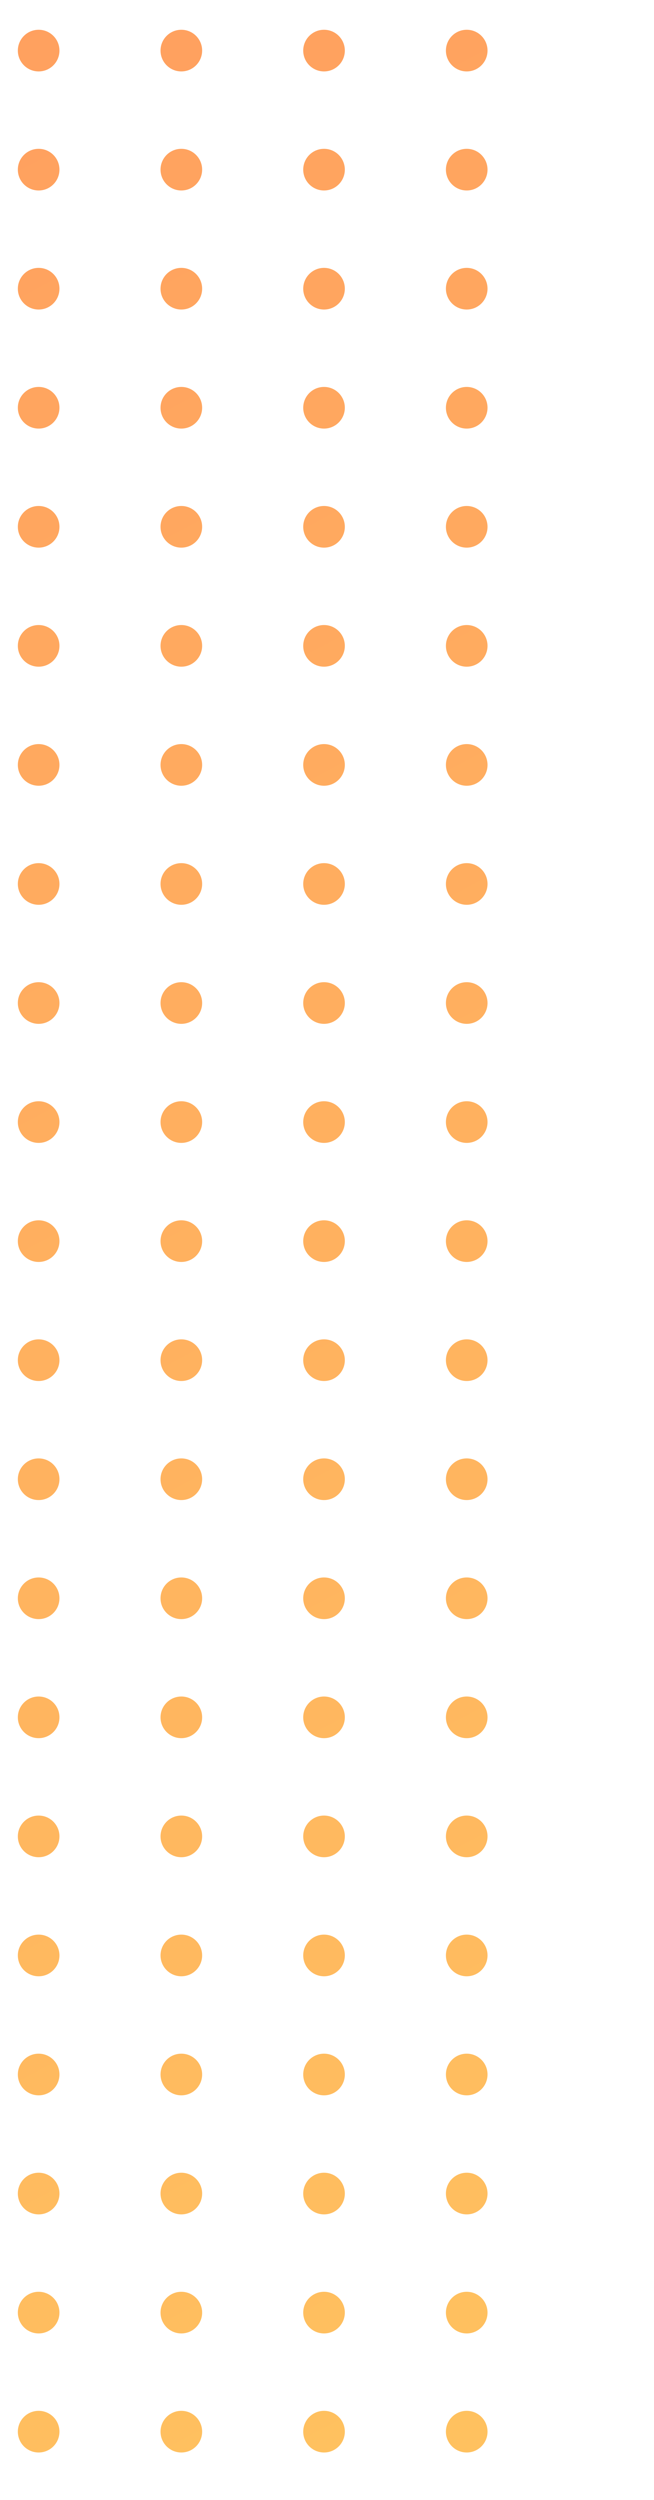 <svg xmlns="http://www.w3.org/2000/svg" xmlns:xlink="http://www.w3.org/1999/xlink" width="110px" height="420px" viewBox="0 0 110 420"> <!-- Generator: Sketch 50.2 (55047) - http://www.bohemiancoding.com/sketch --> <title>z</title> <desc>Created with Sketch.</desc> <defs> <linearGradient x1="16.846%" y1="-24.275%" x2="86.767%" y2="107.349%" id="linearGradient-1"> <stop stop-color="#FF8237" offset="0%"></stop> <stop stop-color="#FFC337" offset="100%"></stop> </linearGradient> </defs> <g id="Site-Experience---5.10.18" stroke="none" stroke-width="1" fill="none" fill-rule="evenodd" opacity="0.799"> <g id="Artboard-2" transform="translate(-602, -96)" fill="url(#linearGradient-1)"> <path d="M608.5,108 C606.567,108 605,106.433 605,104.5 C605,102.567 606.567,101 608.5,101 C610.433,101 612,102.567 612,104.5 C612,106.433 610.433,108 608.5,108 Z M608.5,128 C606.567,128 605,126.433 605,124.5 C605,122.567 606.567,121 608.5,121 C610.433,121 612,122.567 612,124.5 C612,126.433 610.433,128 608.5,128 Z M632.5,108 C630.567,108 629,106.433 629,104.5 C629,102.567 630.567,101 632.5,101 C634.433,101 636,102.567 636,104.5 C636,106.433 634.433,108 632.5,108 Z M632.5,128 C630.567,128 629,126.433 629,124.5 C629,122.567 630.567,121 632.5,121 C634.433,121 636,122.567 636,124.5 C636,126.433 634.433,128 632.5,128 Z M728.5,108 C726.567,108 725,106.433 725,104.5 C725,102.567 726.567,101 728.5,101 C730.433,101 732,102.567 732,104.5 C732,106.433 730.433,108 728.5,108 Z M728.5,128 C726.567,128 725,126.433 725,124.5 C725,122.567 726.567,121 728.5,121 C730.433,121 732,122.567 732,124.5 C732,126.433 730.433,128 728.5,128 Z M752.5,108 C750.567,108 749,106.433 749,104.5 C749,102.567 750.567,101 752.5,101 C754.433,101 756,102.567 756,104.5 C756,106.433 754.433,108 752.5,108 Z M752.5,128 C750.567,128 749,126.433 749,124.5 C749,122.567 750.567,121 752.5,121 C754.433,121 756,122.567 756,124.5 C756,126.433 754.433,128 752.5,128 Z M776.5,108 C774.567,108 773,106.433 773,104.5 C773,102.567 774.567,101 776.5,101 C778.433,101 780,102.567 780,104.5 C780,106.433 778.433,108 776.5,108 Z M776.5,128 C774.567,128 773,126.433 773,124.5 C773,122.567 774.567,121 776.5,121 C778.433,121 780,122.567 780,124.5 C780,126.433 778.433,128 776.5,128 Z M800.5,108 C798.567,108 797,106.433 797,104.5 C797,102.567 798.567,101 800.5,101 C802.433,101 804,102.567 804,104.5 C804,106.433 802.433,108 800.5,108 Z M800.5,128 C798.567,128 797,126.433 797,124.5 C797,122.567 798.567,121 800.5,121 C802.433,121 804,122.567 804,124.5 C804,126.433 802.433,128 800.5,128 Z M824.5,108 C822.567,108 821,106.433 821,104.5 C821,102.567 822.567,101 824.5,101 C826.433,101 828,102.567 828,104.5 C828,106.433 826.433,108 824.5,108 Z M824.5,128 C822.567,128 821,126.433 821,124.5 C821,122.567 822.567,121 824.5,121 C826.433,121 828,122.567 828,124.5 C828,126.433 826.433,128 824.5,128 Z M848.5,108 C846.567,108 845,106.433 845,104.5 C845,102.567 846.567,101 848.5,101 C850.433,101 852,102.567 852,104.5 C852,106.433 850.433,108 848.5,108 Z M848.5,128 C846.567,128 845,126.433 845,124.5 C845,122.567 846.567,121 848.5,121 C850.433,121 852,122.567 852,124.5 C852,126.433 850.433,128 848.5,128 Z M872.5,108 C870.567,108 869,106.433 869,104.5 C869,102.567 870.567,101 872.5,101 C874.433,101 876,102.567 876,104.5 C876,106.433 874.433,108 872.5,108 Z M872.5,128 C870.567,128 869,126.433 869,124.5 C869,122.567 870.567,121 872.5,121 C874.433,121 876,122.567 876,124.5 C876,126.433 874.433,128 872.5,128 Z M896.5,108 C894.567,108 893,106.433 893,104.5 C893,102.567 894.567,101 896.5,101 C898.433,101 900,102.567 900,104.5 C900,106.433 898.433,108 896.5,108 Z M896.5,128 C894.567,128 893,126.433 893,124.5 C893,122.567 894.567,121 896.5,121 C898.433,121 900,122.567 900,124.5 C900,126.433 898.433,128 896.5,128 Z M920.5,108 C918.567,108 917,106.433 917,104.5 C917,102.567 918.567,101 920.5,101 C922.433,101 924,102.567 924,104.5 C924,106.433 922.433,108 920.5,108 Z M920.5,128 C918.567,128 917,126.433 917,124.5 C917,122.567 918.567,121 920.5,121 C922.433,121 924,122.567 924,124.5 C924,126.433 922.433,128 920.5,128 Z M944.5,108 C942.567,108 941,106.433 941,104.5 C941,102.567 942.567,101 944.5,101 C946.433,101 948,102.567 948,104.5 C948,106.433 946.433,108 944.5,108 Z M944.5,128 C942.567,128 941,126.433 941,124.5 C941,122.567 942.567,121 944.5,121 C946.433,121 948,122.567 948,124.5 C948,126.433 946.433,128 944.5,128 Z M968.5,108 C966.567,108 965,106.433 965,104.5 C965,102.567 966.567,101 968.5,101 C970.433,101 972,102.567 972,104.5 C972,106.433 970.433,108 968.5,108 Z M968.5,128 C966.567,128 965,126.433 965,124.5 C965,122.567 966.567,121 968.5,121 C970.433,121 972,122.567 972,124.5 C972,126.433 970.433,128 968.5,128 Z M992.5,108 C990.567,108 989,106.433 989,104.5 C989,102.567 990.567,101 992.5,101 C994.433,101 996,102.567 996,104.5 C996,106.433 994.433,108 992.5,108 Z M992.5,128 C990.567,128 989,126.433 989,124.5 C989,122.567 990.567,121 992.5,121 C994.433,121 996,122.567 996,124.5 C996,126.433 994.433,128 992.5,128 Z M608.5,148 C606.567,148 605,146.433 605,144.5 C605,142.567 606.567,141 608.5,141 C610.433,141 612,142.567 612,144.5 C612,146.433 610.433,148 608.5,148 Z M632.5,148 C630.567,148 629,146.433 629,144.5 C629,142.567 630.567,141 632.5,141 C634.433,141 636,142.567 636,144.5 C636,146.433 634.433,148 632.5,148 Z M728.5,148 C726.567,148 725,146.433 725,144.5 C725,142.567 726.567,141 728.5,141 C730.433,141 732,142.567 732,144.5 C732,146.433 730.433,148 728.5,148 Z M752.5,148 C750.567,148 749,146.433 749,144.5 C749,142.567 750.567,141 752.5,141 C754.433,141 756,142.567 756,144.5 C756,146.433 754.433,148 752.5,148 Z M776.5,148 C774.567,148 773,146.433 773,144.5 C773,142.567 774.567,141 776.5,141 C778.433,141 780,142.567 780,144.5 C780,146.433 778.433,148 776.5,148 Z M800.5,148 C798.567,148 797,146.433 797,144.5 C797,142.567 798.567,141 800.5,141 C802.433,141 804,142.567 804,144.5 C804,146.433 802.433,148 800.5,148 Z M824.5,148 C822.567,148 821,146.433 821,144.5 C821,142.567 822.567,141 824.5,141 C826.433,141 828,142.567 828,144.5 C828,146.433 826.433,148 824.5,148 Z M848.5,148 C846.567,148 845,146.433 845,144.5 C845,142.567 846.567,141 848.5,141 C850.433,141 852,142.567 852,144.5 C852,146.433 850.433,148 848.5,148 Z M872.5,148 C870.567,148 869,146.433 869,144.5 C869,142.567 870.567,141 872.5,141 C874.433,141 876,142.567 876,144.5 C876,146.433 874.433,148 872.5,148 Z M896.5,148 C894.567,148 893,146.433 893,144.5 C893,142.567 894.567,141 896.5,141 C898.433,141 900,142.567 900,144.5 C900,146.433 898.433,148 896.5,148 Z M920.5,148 C918.567,148 917,146.433 917,144.5 C917,142.567 918.567,141 920.5,141 C922.433,141 924,142.567 924,144.5 C924,146.433 922.433,148 920.5,148 Z M944.5,148 C942.567,148 941,146.433 941,144.5 C941,142.567 942.567,141 944.5,141 C946.433,141 948,142.567 948,144.5 C948,146.433 946.433,148 944.5,148 Z M968.5,148 C966.567,148 965,146.433 965,144.5 C965,142.567 966.567,141 968.5,141 C970.433,141 972,142.567 972,144.5 C972,146.433 970.433,148 968.5,148 Z M992.5,148 C990.567,148 989,146.433 989,144.5 C989,142.567 990.567,141 992.5,141 C994.433,141 996,142.567 996,144.5 C996,146.433 994.433,148 992.5,148 Z M608.5,168 C606.567,168 605,166.433 605,164.5 C605,162.567 606.567,161 608.5,161 C610.433,161 612,162.567 612,164.5 C612,166.433 610.433,168 608.5,168 Z M632.5,168 C630.567,168 629,166.433 629,164.5 C629,162.567 630.567,161 632.5,161 C634.433,161 636,162.567 636,164.5 C636,166.433 634.433,168 632.5,168 Z M728.5,168 C726.567,168 725,166.433 725,164.5 C725,162.567 726.567,161 728.5,161 C730.433,161 732,162.567 732,164.5 C732,166.433 730.433,168 728.5,168 Z M752.5,168 C750.567,168 749,166.433 749,164.5 C749,162.567 750.567,161 752.5,161 C754.433,161 756,162.567 756,164.5 C756,166.433 754.433,168 752.5,168 Z M776.5,168 C774.567,168 773,166.433 773,164.5 C773,162.567 774.567,161 776.5,161 C778.433,161 780,162.567 780,164.5 C780,166.433 778.433,168 776.5,168 Z M800.5,168 C798.567,168 797,166.433 797,164.5 C797,162.567 798.567,161 800.5,161 C802.433,161 804,162.567 804,164.5 C804,166.433 802.433,168 800.5,168 Z M824.5,168 C822.567,168 821,166.433 821,164.5 C821,162.567 822.567,161 824.5,161 C826.433,161 828,162.567 828,164.5 C828,166.433 826.433,168 824.5,168 Z M848.5,168 C846.567,168 845,166.433 845,164.5 C845,162.567 846.567,161 848.5,161 C850.433,161 852,162.567 852,164.5 C852,166.433 850.433,168 848.5,168 Z M872.5,168 C870.567,168 869,166.433 869,164.5 C869,162.567 870.567,161 872.5,161 C874.433,161 876,162.567 876,164.5 C876,166.433 874.433,168 872.5,168 Z M896.5,168 C894.567,168 893,166.433 893,164.5 C893,162.567 894.567,161 896.5,161 C898.433,161 900,162.567 900,164.5 C900,166.433 898.433,168 896.5,168 Z M920.5,168 C918.567,168 917,166.433 917,164.5 C917,162.567 918.567,161 920.5,161 C922.433,161 924,162.567 924,164.5 C924,166.433 922.433,168 920.5,168 Z M944.5,168 C942.567,168 941,166.433 941,164.5 C941,162.567 942.567,161 944.5,161 C946.433,161 948,162.567 948,164.5 C948,166.433 946.433,168 944.5,168 Z M968.5,168 C966.567,168 965,166.433 965,164.5 C965,162.567 966.567,161 968.5,161 C970.433,161 972,162.567 972,164.5 C972,166.433 970.433,168 968.5,168 Z M992.5,168 C990.567,168 989,166.433 989,164.5 C989,162.567 990.567,161 992.5,161 C994.433,161 996,162.567 996,164.5 C996,166.433 994.433,168 992.5,168 Z M608.5,188 C606.567,188 605,186.433 605,184.5 C605,182.567 606.567,181 608.5,181 C610.433,181 612,182.567 612,184.5 C612,186.433 610.433,188 608.5,188 Z M632.5,188 C630.567,188 629,186.433 629,184.5 C629,182.567 630.567,181 632.5,181 C634.433,181 636,182.567 636,184.5 C636,186.433 634.433,188 632.5,188 Z M728.5,188 C726.567,188 725,186.433 725,184.5 C725,182.567 726.567,181 728.5,181 C730.433,181 732,182.567 732,184.5 C732,186.433 730.433,188 728.5,188 Z M752.5,188 C750.567,188 749,186.433 749,184.5 C749,182.567 750.567,181 752.5,181 C754.433,181 756,182.567 756,184.5 C756,186.433 754.433,188 752.5,188 Z M776.5,188 C774.567,188 773,186.433 773,184.5 C773,182.567 774.567,181 776.5,181 C778.433,181 780,182.567 780,184.5 C780,186.433 778.433,188 776.5,188 Z M800.5,188 C798.567,188 797,186.433 797,184.5 C797,182.567 798.567,181 800.5,181 C802.433,181 804,182.567 804,184.5 C804,186.433 802.433,188 800.5,188 Z M824.5,188 C822.567,188 821,186.433 821,184.5 C821,182.567 822.567,181 824.5,181 C826.433,181 828,182.567 828,184.5 C828,186.433 826.433,188 824.5,188 Z M848.5,188 C846.567,188 845,186.433 845,184.5 C845,182.567 846.567,181 848.5,181 C850.433,181 852,182.567 852,184.5 C852,186.433 850.433,188 848.5,188 Z M872.5,188 C870.567,188 869,186.433 869,184.5 C869,182.567 870.567,181 872.5,181 C874.433,181 876,182.567 876,184.5 C876,186.433 874.433,188 872.5,188 Z M896.5,188 C894.567,188 893,186.433 893,184.5 C893,182.567 894.567,181 896.5,181 C898.433,181 900,182.567 900,184.5 C900,186.433 898.433,188 896.5,188 Z M920.5,188 C918.567,188 917,186.433 917,184.5 C917,182.567 918.567,181 920.5,181 C922.433,181 924,182.567 924,184.5 C924,186.433 922.433,188 920.5,188 Z M944.5,188 C942.567,188 941,186.433 941,184.5 C941,182.567 942.567,181 944.5,181 C946.433,181 948,182.567 948,184.5 C948,186.433 946.433,188 944.5,188 Z M968.5,188 C966.567,188 965,186.433 965,184.5 C965,182.567 966.567,181 968.5,181 C970.433,181 972,182.567 972,184.5 C972,186.433 970.433,188 968.5,188 Z M992.5,188 C990.567,188 989,186.433 989,184.5 C989,182.567 990.567,181 992.5,181 C994.433,181 996,182.567 996,184.5 C996,186.433 994.433,188 992.5,188 Z M608.5,208 C606.567,208 605,206.433 605,204.5 C605,202.567 606.567,201 608.5,201 C610.433,201 612,202.567 612,204.5 C612,206.433 610.433,208 608.5,208 Z M632.5,208 C630.567,208 629,206.433 629,204.5 C629,202.567 630.567,201 632.5,201 C634.433,201 636,202.567 636,204.5 C636,206.433 634.433,208 632.5,208 Z M656.5,208 C654.567,208 653,206.433 653,204.5 C653,202.567 654.567,201 656.5,201 C658.433,201 660,202.567 660,204.5 C660,206.433 658.433,208 656.5,208 Z M680.5,208 C678.567,208 677,206.433 677,204.5 C677,202.567 678.567,201 680.5,201 C682.433,201 684,202.567 684,204.5 C684,206.433 682.433,208 680.5,208 Z M728.5,208 C726.567,208 725,206.433 725,204.5 C725,202.567 726.567,201 728.5,201 C730.433,201 732,202.567 732,204.5 C732,206.433 730.433,208 728.5,208 Z M752.5,208 C750.567,208 749,206.433 749,204.5 C749,202.567 750.567,201 752.5,201 C754.433,201 756,202.567 756,204.5 C756,206.433 754.433,208 752.5,208 Z M776.5,208 C774.567,208 773,206.433 773,204.5 C773,202.567 774.567,201 776.5,201 C778.433,201 780,202.567 780,204.5 C780,206.433 778.433,208 776.5,208 Z M800.5,208 C798.567,208 797,206.433 797,204.5 C797,202.567 798.567,201 800.5,201 C802.433,201 804,202.567 804,204.5 C804,206.433 802.433,208 800.5,208 Z M824.5,208 C822.567,208 821,206.433 821,204.5 C821,202.567 822.567,201 824.5,201 C826.433,201 828,202.567 828,204.5 C828,206.433 826.433,208 824.5,208 Z M848.5,208 C846.567,208 845,206.433 845,204.5 C845,202.567 846.567,201 848.5,201 C850.433,201 852,202.567 852,204.5 C852,206.433 850.433,208 848.5,208 Z M872.5,208 C870.567,208 869,206.433 869,204.5 C869,202.567 870.567,201 872.5,201 C874.433,201 876,202.567 876,204.5 C876,206.433 874.433,208 872.5,208 Z M896.5,208 C894.567,208 893,206.433 893,204.5 C893,202.567 894.567,201 896.5,201 C898.433,201 900,202.567 900,204.5 C900,206.433 898.433,208 896.5,208 Z M920.5,208 C918.567,208 917,206.433 917,204.5 C917,202.567 918.567,201 920.5,201 C922.433,201 924,202.567 924,204.5 C924,206.433 922.433,208 920.5,208 Z M944.5,208 C942.567,208 941,206.433 941,204.5 C941,202.567 942.567,201 944.5,201 C946.433,201 948,202.567 948,204.5 C948,206.433 946.433,208 944.5,208 Z M968.5,208 C966.567,208 965,206.433 965,204.5 C965,202.567 966.567,201 968.5,201 C970.433,201 972,202.567 972,204.5 C972,206.433 970.433,208 968.5,208 Z M992.5,208 C990.567,208 989,206.433 989,204.5 C989,202.567 990.567,201 992.5,201 C994.433,201 996,202.567 996,204.5 C996,206.433 994.433,208 992.5,208 Z M608.5,228 C606.567,228 605,226.433 605,224.5 C605,222.567 606.567,221 608.5,221 C610.433,221 612,222.567 612,224.5 C612,226.433 610.433,228 608.5,228 Z M632.5,228 C630.567,228 629,226.433 629,224.5 C629,222.567 630.567,221 632.5,221 C634.433,221 636,222.567 636,224.5 C636,226.433 634.433,228 632.5,228 Z M656.5,228 C654.567,228 653,226.433 653,224.5 C653,222.567 654.567,221 656.5,221 C658.433,221 660,222.567 660,224.5 C660,226.433 658.433,228 656.5,228 Z M680.5,228 C678.567,228 677,226.433 677,224.5 C677,222.567 678.567,221 680.5,221 C682.433,221 684,222.567 684,224.5 C684,226.433 682.433,228 680.5,228 Z M728.5,228 C726.567,228 725,226.433 725,224.5 C725,222.567 726.567,221 728.5,221 C730.433,221 732,222.567 732,224.5 C732,226.433 730.433,228 728.5,228 Z M752.5,228 C750.567,228 749,226.433 749,224.5 C749,222.567 750.567,221 752.5,221 C754.433,221 756,222.567 756,224.5 C756,226.433 754.433,228 752.5,228 Z M776.5,228 C774.567,228 773,226.433 773,224.5 C773,222.567 774.567,221 776.5,221 C778.433,221 780,222.567 780,224.5 C780,226.433 778.433,228 776.5,228 Z M800.5,228 C798.567,228 797,226.433 797,224.5 C797,222.567 798.567,221 800.5,221 C802.433,221 804,222.567 804,224.5 C804,226.433 802.433,228 800.5,228 Z M824.5,228 C822.567,228 821,226.433 821,224.5 C821,222.567 822.567,221 824.5,221 C826.433,221 828,222.567 828,224.5 C828,226.433 826.433,228 824.5,228 Z M848.5,228 C846.567,228 845,226.433 845,224.5 C845,222.567 846.567,221 848.5,221 C850.433,221 852,222.567 852,224.5 C852,226.433 850.433,228 848.5,228 Z M872.5,228 C870.567,228 869,226.433 869,224.5 C869,222.567 870.567,221 872.5,221 C874.433,221 876,222.567 876,224.5 C876,226.433 874.433,228 872.5,228 Z M896.5,228 C894.567,228 893,226.433 893,224.5 C893,222.567 894.567,221 896.5,221 C898.433,221 900,222.567 900,224.5 C900,226.433 898.433,228 896.5,228 Z M920.5,228 C918.567,228 917,226.433 917,224.5 C917,222.567 918.567,221 920.5,221 C922.433,221 924,222.567 924,224.5 C924,226.433 922.433,228 920.5,228 Z M944.5,228 C942.567,228 941,226.433 941,224.5 C941,222.567 942.567,221 944.5,221 C946.433,221 948,222.567 948,224.5 C948,226.433 946.433,228 944.5,228 Z M968.5,228 C966.567,228 965,226.433 965,224.5 C965,222.567 966.567,221 968.5,221 C970.433,221 972,222.567 972,224.5 C972,226.433 970.433,228 968.5,228 Z M992.5,228 C990.567,228 989,226.433 989,224.5 C989,222.567 990.567,221 992.5,221 C994.433,221 996,222.567 996,224.5 C996,226.433 994.433,228 992.5,228 Z M608.5,248 C606.567,248 605,246.433 605,244.5 C605,242.567 606.567,241 608.5,241 C610.433,241 612,242.567 612,244.5 C612,246.433 610.433,248 608.5,248 Z M632.5,248 C630.567,248 629,246.433 629,244.5 C629,242.567 630.567,241 632.5,241 C634.433,241 636,242.567 636,244.5 C636,246.433 634.433,248 632.5,248 Z M656.5,248 C654.567,248 653,246.433 653,244.5 C653,242.567 654.567,241 656.5,241 C658.433,241 660,242.567 660,244.5 C660,246.433 658.433,248 656.5,248 Z M680.5,248 C678.567,248 677,246.433 677,244.5 C677,242.567 678.567,241 680.5,241 C682.433,241 684,242.567 684,244.5 C684,246.433 682.433,248 680.5,248 Z M728.5,248 C726.567,248 725,246.433 725,244.5 C725,242.567 726.567,241 728.5,241 C730.433,241 732,242.567 732,244.5 C732,246.433 730.433,248 728.5,248 Z M752.5,248 C750.567,248 749,246.433 749,244.5 C749,242.567 750.567,241 752.5,241 C754.433,241 756,242.567 756,244.5 C756,246.433 754.433,248 752.5,248 Z M776.5,248 C774.567,248 773,246.433 773,244.5 C773,242.567 774.567,241 776.5,241 C778.433,241 780,242.567 780,244.5 C780,246.433 778.433,248 776.5,248 Z M800.5,248 C798.567,248 797,246.433 797,244.5 C797,242.567 798.567,241 800.5,241 C802.433,241 804,242.567 804,244.5 C804,246.433 802.433,248 800.5,248 Z M824.5,248 C822.567,248 821,246.433 821,244.5 C821,242.567 822.567,241 824.5,241 C826.433,241 828,242.567 828,244.5 C828,246.433 826.433,248 824.5,248 Z M848.5,248 C846.567,248 845,246.433 845,244.5 C845,242.567 846.567,241 848.5,241 C850.433,241 852,242.567 852,244.5 C852,246.433 850.433,248 848.5,248 Z M872.5,248 C870.567,248 869,246.433 869,244.5 C869,242.567 870.567,241 872.5,241 C874.433,241 876,242.567 876,244.5 C876,246.433 874.433,248 872.5,248 Z M896.5,248 C894.567,248 893,246.433 893,244.5 C893,242.567 894.567,241 896.5,241 C898.433,241 900,242.567 900,244.5 C900,246.433 898.433,248 896.5,248 Z M920.5,248 C918.567,248 917,246.433 917,244.5 C917,242.567 918.567,241 920.5,241 C922.433,241 924,242.567 924,244.5 C924,246.433 922.433,248 920.5,248 Z M944.5,248 C942.567,248 941,246.433 941,244.5 C941,242.567 942.567,241 944.5,241 C946.433,241 948,242.567 948,244.5 C948,246.433 946.433,248 944.5,248 Z M968.5,248 C966.567,248 965,246.433 965,244.5 C965,242.567 966.567,241 968.5,241 C970.433,241 972,242.567 972,244.5 C972,246.433 970.433,248 968.5,248 Z M992.5,248 C990.567,248 989,246.433 989,244.5 C989,242.567 990.567,241 992.5,241 C994.433,241 996,242.567 996,244.5 C996,246.433 994.433,248 992.5,248 Z M608.5,268 C606.567,268 605,266.433 605,264.5 C605,262.567 606.567,261 608.5,261 C610.433,261 612,262.567 612,264.5 C612,266.433 610.433,268 608.5,268 Z M632.5,268 C630.567,268 629,266.433 629,264.5 C629,262.567 630.567,261 632.5,261 C634.433,261 636,262.567 636,264.5 C636,266.433 634.433,268 632.5,268 Z M656.5,268 C654.567,268 653,266.433 653,264.5 C653,262.567 654.567,261 656.5,261 C658.433,261 660,262.567 660,264.5 C660,266.433 658.433,268 656.5,268 Z M680.5,268 C678.567,268 677,266.433 677,264.5 C677,262.567 678.567,261 680.5,261 C682.433,261 684,262.567 684,264.5 C684,266.433 682.433,268 680.5,268 Z M728.5,268 C726.567,268 725,266.433 725,264.5 C725,262.567 726.567,261 728.5,261 C730.433,261 732,262.567 732,264.5 C732,266.433 730.433,268 728.5,268 Z M752.5,268 C750.567,268 749,266.433 749,264.5 C749,262.567 750.567,261 752.5,261 C754.433,261 756,262.567 756,264.5 C756,266.433 754.433,268 752.5,268 Z M776.5,268 C774.567,268 773,266.433 773,264.5 C773,262.567 774.567,261 776.5,261 C778.433,261 780,262.567 780,264.5 C780,266.433 778.433,268 776.5,268 Z M800.5,268 C798.567,268 797,266.433 797,264.5 C797,262.567 798.567,261 800.5,261 C802.433,261 804,262.567 804,264.5 C804,266.433 802.433,268 800.5,268 Z M824.5,268 C822.567,268 821,266.433 821,264.5 C821,262.567 822.567,261 824.5,261 C826.433,261 828,262.567 828,264.5 C828,266.433 826.433,268 824.5,268 Z M848.5,268 C846.567,268 845,266.433 845,264.5 C845,262.567 846.567,261 848.5,261 C850.433,261 852,262.567 852,264.5 C852,266.433 850.433,268 848.5,268 Z M872.5,268 C870.567,268 869,266.433 869,264.5 C869,262.567 870.567,261 872.5,261 C874.433,261 876,262.567 876,264.5 C876,266.433 874.433,268 872.5,268 Z M896.5,268 C894.567,268 893,266.433 893,264.5 C893,262.567 894.567,261 896.5,261 C898.433,261 900,262.567 900,264.5 C900,266.433 898.433,268 896.5,268 Z M920.5,268 C918.567,268 917,266.433 917,264.5 C917,262.567 918.567,261 920.5,261 C922.433,261 924,262.567 924,264.5 C924,266.433 922.433,268 920.5,268 Z M944.5,268 C942.567,268 941,266.433 941,264.5 C941,262.567 942.567,261 944.5,261 C946.433,261 948,262.567 948,264.5 C948,266.433 946.433,268 944.5,268 Z M968.5,268 C966.567,268 965,266.433 965,264.5 C965,262.567 966.567,261 968.5,261 C970.433,261 972,262.567 972,264.5 C972,266.433 970.433,268 968.5,268 Z M992.5,268 C990.567,268 989,266.433 989,264.5 C989,262.567 990.567,261 992.5,261 C994.433,261 996,262.567 996,264.5 C996,266.433 994.433,268 992.5,268 Z M608.5,288 C606.567,288 605,286.433 605,284.5 C605,282.567 606.567,281 608.5,281 C610.433,281 612,282.567 612,284.5 C612,286.433 610.433,288 608.5,288 Z M632.5,288 C630.567,288 629,286.433 629,284.5 C629,282.567 630.567,281 632.5,281 C634.433,281 636,282.567 636,284.5 C636,286.433 634.433,288 632.5,288 Z M656.5,288 C654.567,288 653,286.433 653,284.5 C653,282.567 654.567,281 656.5,281 C658.433,281 660,282.567 660,284.5 C660,286.433 658.433,288 656.5,288 Z M680.5,288 C678.567,288 677,286.433 677,284.5 C677,282.567 678.567,281 680.5,281 C682.433,281 684,282.567 684,284.5 C684,286.433 682.433,288 680.5,288 Z M728.5,288 C726.567,288 725,286.433 725,284.5 C725,282.567 726.567,281 728.5,281 C730.433,281 732,282.567 732,284.5 C732,286.433 730.433,288 728.5,288 Z M752.5,288 C750.567,288 749,286.433 749,284.5 C749,282.567 750.567,281 752.5,281 C754.433,281 756,282.567 756,284.5 C756,286.433 754.433,288 752.5,288 Z M776.5,288 C774.567,288 773,286.433 773,284.5 C773,282.567 774.567,281 776.5,281 C778.433,281 780,282.567 780,284.5 C780,286.433 778.433,288 776.5,288 Z M800.5,288 C798.567,288 797,286.433 797,284.5 C797,282.567 798.567,281 800.5,281 C802.433,281 804,282.567 804,284.5 C804,286.433 802.433,288 800.5,288 Z M824.5,288 C822.567,288 821,286.433 821,284.5 C821,282.567 822.567,281 824.5,281 C826.433,281 828,282.567 828,284.5 C828,286.433 826.433,288 824.5,288 Z M848.5,288 C846.567,288 845,286.433 845,284.5 C845,282.567 846.567,281 848.5,281 C850.433,281 852,282.567 852,284.5 C852,286.433 850.433,288 848.5,288 Z M872.5,288 C870.567,288 869,286.433 869,284.5 C869,282.567 870.567,281 872.5,281 C874.433,281 876,282.567 876,284.5 C876,286.433 874.433,288 872.5,288 Z M896.5,288 C894.567,288 893,286.433 893,284.5 C893,282.567 894.567,281 896.5,281 C898.433,281 900,282.567 900,284.5 C900,286.433 898.433,288 896.5,288 Z M920.5,288 C918.567,288 917,286.433 917,284.5 C917,282.567 918.567,281 920.5,281 C922.433,281 924,282.567 924,284.5 C924,286.433 922.433,288 920.5,288 Z M944.5,288 C942.567,288 941,286.433 941,284.5 C941,282.567 942.567,281 944.5,281 C946.433,281 948,282.567 948,284.5 C948,286.433 946.433,288 944.5,288 Z M968.5,288 C966.567,288 965,286.433 965,284.5 C965,282.567 966.567,281 968.5,281 C970.433,281 972,282.567 972,284.5 C972,286.433 970.433,288 968.5,288 Z M992.5,288 C990.567,288 989,286.433 989,284.5 C989,282.567 990.567,281 992.5,281 C994.433,281 996,282.567 996,284.5 C996,286.433 994.433,288 992.5,288 Z M608.5,308 C606.567,308 605,306.433 605,304.5 C605,302.567 606.567,301 608.5,301 C610.433,301 612,302.567 612,304.5 C612,306.433 610.433,308 608.5,308 Z M632.5,308 C630.567,308 629,306.433 629,304.5 C629,302.567 630.567,301 632.5,301 C634.433,301 636,302.567 636,304.5 C636,306.433 634.433,308 632.5,308 Z M656.5,308 C654.567,308 653,306.433 653,304.5 C653,302.567 654.567,301 656.5,301 C658.433,301 660,302.567 660,304.5 C660,306.433 658.433,308 656.5,308 Z M680.5,308 C678.567,308 677,306.433 677,304.5 C677,302.567 678.567,301 680.5,301 C682.433,301 684,302.567 684,304.5 C684,306.433 682.433,308 680.5,308 Z M728.5,308 C726.567,308 725,306.433 725,304.5 C725,302.567 726.567,301 728.5,301 C730.433,301 732,302.567 732,304.5 C732,306.433 730.433,308 728.5,308 Z M752.5,308 C750.567,308 749,306.433 749,304.5 C749,302.567 750.567,301 752.5,301 C754.433,301 756,302.567 756,304.5 C756,306.433 754.433,308 752.5,308 Z M776.5,308 C774.567,308 773,306.433 773,304.5 C773,302.567 774.567,301 776.5,301 C778.433,301 780,302.567 780,304.5 C780,306.433 778.433,308 776.5,308 Z M800.5,308 C798.567,308 797,306.433 797,304.5 C797,302.567 798.567,301 800.5,301 C802.433,301 804,302.567 804,304.5 C804,306.433 802.433,308 800.5,308 Z M824.5,308 C822.567,308 821,306.433 821,304.5 C821,302.567 822.567,301 824.5,301 C826.433,301 828,302.567 828,304.5 C828,306.433 826.433,308 824.5,308 Z M848.5,308 C846.567,308 845,306.433 845,304.5 C845,302.567 846.567,301 848.5,301 C850.433,301 852,302.567 852,304.5 C852,306.433 850.433,308 848.5,308 Z M872.5,308 C870.567,308 869,306.433 869,304.5 C869,302.567 870.567,301 872.5,301 C874.433,301 876,302.567 876,304.5 C876,306.433 874.433,308 872.5,308 Z M896.5,308 C894.567,308 893,306.433 893,304.5 C893,302.567 894.567,301 896.5,301 C898.433,301 900,302.567 900,304.5 C900,306.433 898.433,308 896.5,308 Z M920.5,308 C918.567,308 917,306.433 917,304.5 C917,302.567 918.567,301 920.5,301 C922.433,301 924,302.567 924,304.5 C924,306.433 922.433,308 920.5,308 Z M944.5,308 C942.567,308 941,306.433 941,304.5 C941,302.567 942.567,301 944.5,301 C946.433,301 948,302.567 948,304.5 C948,306.433 946.433,308 944.5,308 Z M968.5,308 C966.567,308 965,306.433 965,304.5 C965,302.567 966.567,301 968.5,301 C970.433,301 972,302.567 972,304.5 C972,306.433 970.433,308 968.5,308 Z M992.5,308 C990.567,308 989,306.433 989,304.5 C989,302.567 990.567,301 992.5,301 C994.433,301 996,302.567 996,304.5 C996,306.433 994.433,308 992.5,308 Z M608.5,328 C606.567,328 605,326.433 605,324.5 C605,322.567 606.567,321 608.5,321 C610.433,321 612,322.567 612,324.5 C612,326.433 610.433,328 608.5,328 Z M632.5,328 C630.567,328 629,326.433 629,324.5 C629,322.567 630.567,321 632.5,321 C634.433,321 636,322.567 636,324.5 C636,326.433 634.433,328 632.5,328 Z M656.5,328 C654.567,328 653,326.433 653,324.5 C653,322.567 654.567,321 656.5,321 C658.433,321 660,322.567 660,324.5 C660,326.433 658.433,328 656.5,328 Z M680.5,328 C678.567,328 677,326.433 677,324.5 C677,322.567 678.567,321 680.5,321 C682.433,321 684,322.567 684,324.5 C684,326.433 682.433,328 680.5,328 Z M728.5,328 C726.567,328 725,326.433 725,324.5 C725,322.567 726.567,321 728.5,321 C730.433,321 732,322.567 732,324.5 C732,326.433 730.433,328 728.5,328 Z M752.5,328 C750.567,328 749,326.433 749,324.5 C749,322.567 750.567,321 752.5,321 C754.433,321 756,322.567 756,324.5 C756,326.433 754.433,328 752.5,328 Z M776.5,328 C774.567,328 773,326.433 773,324.5 C773,322.567 774.567,321 776.5,321 C778.433,321 780,322.567 780,324.5 C780,326.433 778.433,328 776.5,328 Z M800.5,328 C798.567,328 797,326.433 797,324.5 C797,322.567 798.567,321 800.5,321 C802.433,321 804,322.567 804,324.5 C804,326.433 802.433,328 800.5,328 Z M824.5,328 C822.567,328 821,326.433 821,324.5 C821,322.567 822.567,321 824.5,321 C826.433,321 828,322.567 828,324.5 C828,326.433 826.433,328 824.5,328 Z M848.5,328 C846.567,328 845,326.433 845,324.5 C845,322.567 846.567,321 848.5,321 C850.433,321 852,322.567 852,324.5 C852,326.433 850.433,328 848.5,328 Z M872.5,328 C870.567,328 869,326.433 869,324.5 C869,322.567 870.567,321 872.5,321 C874.433,321 876,322.567 876,324.5 C876,326.433 874.433,328 872.5,328 Z M896.5,328 C894.567,328 893,326.433 893,324.5 C893,322.567 894.567,321 896.5,321 C898.433,321 900,322.567 900,324.5 C900,326.433 898.433,328 896.5,328 Z M920.5,328 C918.567,328 917,326.433 917,324.5 C917,322.567 918.567,321 920.5,321 C922.433,321 924,322.567 924,324.5 C924,326.433 922.433,328 920.5,328 Z M944.5,328 C942.567,328 941,326.433 941,324.5 C941,322.567 942.567,321 944.5,321 C946.433,321 948,322.567 948,324.5 C948,326.433 946.433,328 944.5,328 Z M968.5,328 C966.567,328 965,326.433 965,324.5 C965,322.567 966.567,321 968.5,321 C970.433,321 972,322.567 972,324.5 C972,326.433 970.433,328 968.5,328 Z M992.5,328 C990.567,328 989,326.433 989,324.5 C989,322.567 990.567,321 992.5,321 C994.433,321 996,322.567 996,324.5 C996,326.433 994.433,328 992.5,328 Z M608.5,348 C606.567,348 605,346.433 605,344.5 C605,342.567 606.567,341 608.5,341 C610.433,341 612,342.567 612,344.5 C612,346.433 610.433,348 608.5,348 Z M632.5,348 C630.567,348 629,346.433 629,344.5 C629,342.567 630.567,341 632.5,341 C634.433,341 636,342.567 636,344.5 C636,346.433 634.433,348 632.5,348 Z M656.5,348 C654.567,348 653,346.433 653,344.5 C653,342.567 654.567,341 656.5,341 C658.433,341 660,342.567 660,344.5 C660,346.433 658.433,348 656.5,348 Z M680.5,348 C678.567,348 677,346.433 677,344.5 C677,342.567 678.567,341 680.5,341 C682.433,341 684,342.567 684,344.5 C684,346.433 682.433,348 680.5,348 Z M728.5,348 C726.567,348 725,346.433 725,344.5 C725,342.567 726.567,341 728.5,341 C730.433,341 732,342.567 732,344.5 C732,346.433 730.433,348 728.5,348 Z M752.5,348 C750.567,348 749,346.433 749,344.5 C749,342.567 750.567,341 752.5,341 C754.433,341 756,342.567 756,344.5 C756,346.433 754.433,348 752.5,348 Z M776.5,348 C774.567,348 773,346.433 773,344.5 C773,342.567 774.567,341 776.5,341 C778.433,341 780,342.567 780,344.5 C780,346.433 778.433,348 776.5,348 Z M800.5,348 C798.567,348 797,346.433 797,344.5 C797,342.567 798.567,341 800.5,341 C802.433,341 804,342.567 804,344.5 C804,346.433 802.433,348 800.5,348 Z M824.5,348 C822.567,348 821,346.433 821,344.5 C821,342.567 822.567,341 824.5,341 C826.433,341 828,342.567 828,344.5 C828,346.433 826.433,348 824.5,348 Z M848.5,348 C846.567,348 845,346.433 845,344.5 C845,342.567 846.567,341 848.5,341 C850.433,341 852,342.567 852,344.5 C852,346.433 850.433,348 848.5,348 Z M872.5,348 C870.567,348 869,346.433 869,344.5 C869,342.567 870.567,341 872.5,341 C874.433,341 876,342.567 876,344.5 C876,346.433 874.433,348 872.5,348 Z M896.5,348 C894.567,348 893,346.433 893,344.5 C893,342.567 894.567,341 896.5,341 C898.433,341 900,342.567 900,344.5 C900,346.433 898.433,348 896.5,348 Z M920.5,348 C918.567,348 917,346.433 917,344.5 C917,342.567 918.567,341 920.5,341 C922.433,341 924,342.567 924,344.5 C924,346.433 922.433,348 920.5,348 Z M944.5,348 C942.567,348 941,346.433 941,344.5 C941,342.567 942.567,341 944.5,341 C946.433,341 948,342.567 948,344.5 C948,346.433 946.433,348 944.5,348 Z M968.5,348 C966.567,348 965,346.433 965,344.5 C965,342.567 966.567,341 968.5,341 C970.433,341 972,342.567 972,344.5 C972,346.433 970.433,348 968.5,348 Z M992.5,348 C990.567,348 989,346.433 989,344.5 C989,342.567 990.567,341 992.5,341 C994.433,341 996,342.567 996,344.5 C996,346.433 994.433,348 992.5,348 Z M608.5,368 C606.567,368 605,366.433 605,364.5 C605,362.567 606.567,361 608.5,361 C610.433,361 612,362.567 612,364.5 C612,366.433 610.433,368 608.5,368 Z M632.5,368 C630.567,368 629,366.433 629,364.5 C629,362.567 630.567,361 632.5,361 C634.433,361 636,362.567 636,364.5 C636,366.433 634.433,368 632.5,368 Z M656.5,368 C654.567,368 653,366.433 653,364.5 C653,362.567 654.567,361 656.5,361 C658.433,361 660,362.567 660,364.5 C660,366.433 658.433,368 656.5,368 Z M656.5,188 C654.567,188 653,186.433 653,184.5 C653,182.567 654.567,181 656.5,181 C658.433,181 660,182.567 660,184.5 C660,186.433 658.433,188 656.5,188 Z M656.5,168 C654.567,168 653,166.433 653,164.5 C653,162.567 654.567,161 656.5,161 C658.433,161 660,162.567 660,164.5 C660,166.433 658.433,168 656.5,168 Z M680.5,368 C678.567,368 677,366.433 677,364.5 C677,362.567 678.567,361 680.5,361 C682.433,361 684,362.567 684,364.5 C684,366.433 682.433,368 680.5,368 Z M680.5,188 C678.567,188 677,186.433 677,184.5 C677,182.567 678.567,181 680.5,181 C682.433,181 684,182.567 684,184.5 C684,186.433 682.433,188 680.5,188 Z M680.5,168 C678.567,168 677,166.433 677,164.5 C677,162.567 678.567,161 680.5,161 C682.433,161 684,162.567 684,164.5 C684,166.433 682.433,168 680.5,168 Z M656.5,148 C654.567,148 653,146.433 653,144.5 C653,142.567 654.567,141 656.5,141 C658.433,141 660,142.567 660,144.5 C660,146.433 658.433,148 656.5,148 Z M680.5,148 C678.567,148 677,146.433 677,144.5 C677,142.567 678.567,141 680.5,141 C682.433,141 684,142.567 684,144.5 C684,146.433 682.433,148 680.5,148 Z M656.5,128 C654.567,128 653,126.433 653,124.5 C653,122.567 654.567,121 656.5,121 C658.433,121 660,122.567 660,124.5 C660,126.433 658.433,128 656.5,128 Z M680.5,128 C678.567,128 677,126.433 677,124.5 C677,122.567 678.567,121 680.5,121 C682.433,121 684,122.567 684,124.5 C684,126.433 682.433,128 680.5,128 Z M656.5,108 C654.567,108 653,106.433 653,104.5 C653,102.567 654.567,101 656.5,101 C658.433,101 660,102.567 660,104.5 C660,106.433 658.433,108 656.5,108 Z M680.5,108 C678.567,108 677,106.433 677,104.5 C677,102.567 678.567,101 680.5,101 C682.433,101 684,102.567 684,104.5 C684,106.433 682.433,108 680.5,108 Z M728.5,368 C726.567,368 725,366.433 725,364.5 C725,362.567 726.567,361 728.5,361 C730.433,361 732,362.567 732,364.5 C732,366.433 730.433,368 728.5,368 Z M752.5,368 C750.567,368 749,366.433 749,364.5 C749,362.567 750.567,361 752.5,361 C754.433,361 756,362.567 756,364.5 C756,366.433 754.433,368 752.5,368 Z M776.5,368 C774.567,368 773,366.433 773,364.5 C773,362.567 774.567,361 776.5,361 C778.433,361 780,362.567 780,364.5 C780,366.433 778.433,368 776.5,368 Z M800.5,368 C798.567,368 797,366.433 797,364.5 C797,362.567 798.567,361 800.5,361 C802.433,361 804,362.567 804,364.5 C804,366.433 802.433,368 800.5,368 Z M824.5,368 C822.567,368 821,366.433 821,364.5 C821,362.567 822.567,361 824.5,361 C826.433,361 828,362.567 828,364.5 C828,366.433 826.433,368 824.5,368 Z M848.5,368 C846.567,368 845,366.433 845,364.5 C845,362.567 846.567,361 848.5,361 C850.433,361 852,362.567 852,364.5 C852,366.433 850.433,368 848.5,368 Z M872.5,368 C870.567,368 869,366.433 869,364.5 C869,362.567 870.567,361 872.5,361 C874.433,361 876,362.567 876,364.5 C876,366.433 874.433,368 872.5,368 Z M896.5,368 C894.567,368 893,366.433 893,364.5 C893,362.567 894.567,361 896.5,361 C898.433,361 900,362.567 900,364.5 C900,366.433 898.433,368 896.5,368 Z M920.5,368 C918.567,368 917,366.433 917,364.5 C917,362.567 918.567,361 920.5,361 C922.433,361 924,362.567 924,364.5 C924,366.433 922.433,368 920.5,368 Z M944.5,368 C942.567,368 941,366.433 941,364.5 C941,362.567 942.567,361 944.5,361 C946.433,361 948,362.567 948,364.5 C948,366.433 946.433,368 944.5,368 Z M968.5,368 C966.567,368 965,366.433 965,364.5 C965,362.567 966.567,361 968.5,361 C970.433,361 972,362.567 972,364.5 C972,366.433 970.433,368 968.5,368 Z M992.5,368 C990.567,368 989,366.433 989,364.5 C989,362.567 990.567,361 992.5,361 C994.433,361 996,362.567 996,364.5 C996,366.433 994.433,368 992.5,368 Z M608.5,388 C606.567,388 605,386.433 605,384.5 C605,382.567 606.567,381 608.5,381 C610.433,381 612,382.567 612,384.5 C612,386.433 610.433,388 608.5,388 Z M632.5,388 C630.567,388 629,386.433 629,384.5 C629,382.567 630.567,381 632.5,381 C634.433,381 636,382.567 636,384.5 C636,386.433 634.433,388 632.5,388 Z M656.5,388 C654.567,388 653,386.433 653,384.5 C653,382.567 654.567,381 656.5,381 C658.433,381 660,382.567 660,384.5 C660,386.433 658.433,388 656.5,388 Z M680.5,388 C678.567,388 677,386.433 677,384.5 C677,382.567 678.567,381 680.5,381 C682.433,381 684,382.567 684,384.5 C684,386.433 682.433,388 680.5,388 Z M728.5,388 C726.567,388 725,386.433 725,384.5 C725,382.567 726.567,381 728.5,381 C730.433,381 732,382.567 732,384.5 C732,386.433 730.433,388 728.5,388 Z M752.5,388 C750.567,388 749,386.433 749,384.5 C749,382.567 750.567,381 752.5,381 C754.433,381 756,382.567 756,384.5 C756,386.433 754.433,388 752.5,388 Z M776.5,388 C774.567,388 773,386.433 773,384.5 C773,382.567 774.567,381 776.5,381 C778.433,381 780,382.567 780,384.5 C780,386.433 778.433,388 776.5,388 Z M800.5,388 C798.567,388 797,386.433 797,384.5 C797,382.567 798.567,381 800.5,381 C802.433,381 804,382.567 804,384.5 C804,386.433 802.433,388 800.5,388 Z M824.5,388 C822.567,388 821,386.433 821,384.5 C821,382.567 822.567,381 824.5,381 C826.433,381 828,382.567 828,384.5 C828,386.433 826.433,388 824.5,388 Z M848.5,388 C846.567,388 845,386.433 845,384.5 C845,382.567 846.567,381 848.5,381 C850.433,381 852,382.567 852,384.5 C852,386.433 850.433,388 848.5,388 Z M872.5,388 C870.567,388 869,386.433 869,384.5 C869,382.567 870.567,381 872.5,381 C874.433,381 876,382.567 876,384.5 C876,386.433 874.433,388 872.5,388 Z M896.5,388 C894.567,388 893,386.433 893,384.5 C893,382.567 894.567,381 896.5,381 C898.433,381 900,382.567 900,384.5 C900,386.433 898.433,388 896.5,388 Z M920.5,388 C918.567,388 917,386.433 917,384.5 C917,382.567 918.567,381 920.5,381 C922.433,381 924,382.567 924,384.5 C924,386.433 922.433,388 920.5,388 Z M944.5,388 C942.567,388 941,386.433 941,384.5 C941,382.567 942.567,381 944.5,381 C946.433,381 948,382.567 948,384.5 C948,386.433 946.433,388 944.5,388 Z M968.5,388 C966.567,388 965,386.433 965,384.5 C965,382.567 966.567,381 968.5,381 C970.433,381 972,382.567 972,384.5 C972,386.433 970.433,388 968.5,388 Z M992.5,388 C990.567,388 989,386.433 989,384.5 C989,382.567 990.567,381 992.5,381 C994.433,381 996,382.567 996,384.5 C996,386.433 994.433,388 992.5,388 Z M608.5,408 C606.567,408 605,406.433 605,404.5 C605,402.567 606.567,401 608.5,401 C610.433,401 612,402.567 612,404.5 C612,406.433 610.433,408 608.5,408 Z M632.5,408 C630.567,408 629,406.433 629,404.5 C629,402.567 630.567,401 632.5,401 C634.433,401 636,402.567 636,404.5 C636,406.433 634.433,408 632.5,408 Z M656.5,408 C654.567,408 653,406.433 653,404.5 C653,402.567 654.567,401 656.5,401 C658.433,401 660,402.567 660,404.5 C660,406.433 658.433,408 656.5,408 Z M680.5,408 C678.567,408 677,406.433 677,404.5 C677,402.567 678.567,401 680.5,401 C682.433,401 684,402.567 684,404.5 C684,406.433 682.433,408 680.5,408 Z M728.5,408 C726.567,408 725,406.433 725,404.5 C725,402.567 726.567,401 728.5,401 C730.433,401 732,402.567 732,404.5 C732,406.433 730.433,408 728.5,408 Z M752.5,408 C750.567,408 749,406.433 749,404.5 C749,402.567 750.567,401 752.5,401 C754.433,401 756,402.567 756,404.5 C756,406.433 754.433,408 752.5,408 Z M776.5,408 C774.567,408 773,406.433 773,404.5 C773,402.567 774.567,401 776.5,401 C778.433,401 780,402.567 780,404.5 C780,406.433 778.433,408 776.5,408 Z M800.5,408 C798.567,408 797,406.433 797,404.5 C797,402.567 798.567,401 800.5,401 C802.433,401 804,402.567 804,404.5 C804,406.433 802.433,408 800.5,408 Z M824.5,408 C822.567,408 821,406.433 821,404.5 C821,402.567 822.567,401 824.5,401 C826.433,401 828,402.567 828,404.5 C828,406.433 826.433,408 824.5,408 Z M848.5,408 C846.567,408 845,406.433 845,404.5 C845,402.567 846.567,401 848.5,401 C850.433,401 852,402.567 852,404.5 C852,406.433 850.433,408 848.5,408 Z M872.5,408 C870.567,408 869,406.433 869,404.5 C869,402.567 870.567,401 872.5,401 C874.433,401 876,402.567 876,404.5 C876,406.433 874.433,408 872.5,408 Z M896.5,408 C894.567,408 893,406.433 893,404.5 C893,402.567 894.567,401 896.5,401 C898.433,401 900,402.567 900,404.5 C900,406.433 898.433,408 896.5,408 Z M920.5,408 C918.567,408 917,406.433 917,404.5 C917,402.567 918.567,401 920.5,401 C922.433,401 924,402.567 924,404.5 C924,406.433 922.433,408 920.5,408 Z M944.5,408 C942.567,408 941,406.433 941,404.5 C941,402.567 942.567,401 944.5,401 C946.433,401 948,402.567 948,404.5 C948,406.433 946.433,408 944.5,408 Z M968.5,408 C966.567,408 965,406.433 965,404.5 C965,402.567 966.567,401 968.5,401 C970.433,401 972,402.567 972,404.5 C972,406.433 970.433,408 968.5,408 Z M992.5,408 C990.567,408 989,406.433 989,404.5 C989,402.567 990.567,401 992.5,401 C994.433,401 996,402.567 996,404.5 C996,406.433 994.433,408 992.5,408 Z M608.5,428 C606.567,428 605,426.433 605,424.5 C605,422.567 606.567,421 608.5,421 C610.433,421 612,422.567 612,424.5 C612,426.433 610.433,428 608.5,428 Z M632.5,428 C630.567,428 629,426.433 629,424.5 C629,422.567 630.567,421 632.5,421 C634.433,421 636,422.567 636,424.5 C636,426.433 634.433,428 632.5,428 Z M656.5,428 C654.567,428 653,426.433 653,424.5 C653,422.567 654.567,421 656.5,421 C658.433,421 660,422.567 660,424.5 C660,426.433 658.433,428 656.5,428 Z M680.5,428 C678.567,428 677,426.433 677,424.5 C677,422.567 678.567,421 680.5,421 C682.433,421 684,422.567 684,424.5 C684,426.433 682.433,428 680.5,428 Z M728.5,428 C726.567,428 725,426.433 725,424.5 C725,422.567 726.567,421 728.5,421 C730.433,421 732,422.567 732,424.5 C732,426.433 730.433,428 728.5,428 Z M752.5,428 C750.567,428 749,426.433 749,424.5 C749,422.567 750.567,421 752.5,421 C754.433,421 756,422.567 756,424.5 C756,426.433 754.433,428 752.5,428 Z M776.5,428 C774.567,428 773,426.433 773,424.5 C773,422.567 774.567,421 776.5,421 C778.433,421 780,422.567 780,424.5 C780,426.433 778.433,428 776.5,428 Z M800.5,428 C798.567,428 797,426.433 797,424.5 C797,422.567 798.567,421 800.5,421 C802.433,421 804,422.567 804,424.5 C804,426.433 802.433,428 800.5,428 Z M824.5,428 C822.567,428 821,426.433 821,424.5 C821,422.567 822.567,421 824.5,421 C826.433,421 828,422.567 828,424.5 C828,426.433 826.433,428 824.5,428 Z M848.5,428 C846.567,428 845,426.433 845,424.5 C845,422.567 846.567,421 848.5,421 C850.433,421 852,422.567 852,424.5 C852,426.433 850.433,428 848.5,428 Z M872.5,428 C870.567,428 869,426.433 869,424.5 C869,422.567 870.567,421 872.5,421 C874.433,421 876,422.567 876,424.5 C876,426.433 874.433,428 872.5,428 Z M896.5,428 C894.567,428 893,426.433 893,424.5 C893,422.567 894.567,421 896.5,421 C898.433,421 900,422.567 900,424.5 C900,426.433 898.433,428 896.5,428 Z M920.5,428 C918.567,428 917,426.433 917,424.5 C917,422.567 918.567,421 920.5,421 C922.433,421 924,422.567 924,424.5 C924,426.433 922.433,428 920.5,428 Z M944.5,428 C942.567,428 941,426.433 941,424.5 C941,422.567 942.567,421 944.5,421 C946.433,421 948,422.567 948,424.5 C948,426.433 946.433,428 944.5,428 Z M968.5,428 C966.567,428 965,426.433 965,424.5 C965,422.567 966.567,421 968.5,421 C970.433,421 972,422.567 972,424.5 C972,426.433 970.433,428 968.5,428 Z M992.5,428 C990.567,428 989,426.433 989,424.5 C989,422.567 990.567,421 992.5,421 C994.433,421 996,422.567 996,424.5 C996,426.433 994.433,428 992.5,428 Z M608.5,448 C606.567,448 605,446.433 605,444.5 C605,442.567 606.567,441 608.5,441 C610.433,441 612,442.567 612,444.5 C612,446.433 610.433,448 608.5,448 Z M632.5,448 C630.567,448 629,446.433 629,444.5 C629,442.567 630.567,441 632.5,441 C634.433,441 636,442.567 636,444.5 C636,446.433 634.433,448 632.5,448 Z M656.5,448 C654.567,448 653,446.433 653,444.5 C653,442.567 654.567,441 656.5,441 C658.433,441 660,442.567 660,444.5 C660,446.433 658.433,448 656.5,448 Z M680.5,448 C678.567,448 677,446.433 677,444.5 C677,442.567 678.567,441 680.5,441 C682.433,441 684,442.567 684,444.5 C684,446.433 682.433,448 680.5,448 Z M728.5,448 C726.567,448 725,446.433 725,444.5 C725,442.567 726.567,441 728.5,441 C730.433,441 732,442.567 732,444.5 C732,446.433 730.433,448 728.5,448 Z M752.5,448 C750.567,448 749,446.433 749,444.5 C749,442.567 750.567,441 752.5,441 C754.433,441 756,442.567 756,444.5 C756,446.433 754.433,448 752.5,448 Z M776.5,448 C774.567,448 773,446.433 773,444.5 C773,442.567 774.567,441 776.5,441 C778.433,441 780,442.567 780,444.5 C780,446.433 778.433,448 776.5,448 Z M800.5,448 C798.567,448 797,446.433 797,444.5 C797,442.567 798.567,441 800.5,441 C802.433,441 804,442.567 804,444.5 C804,446.433 802.433,448 800.5,448 Z M824.5,448 C822.567,448 821,446.433 821,444.5 C821,442.567 822.567,441 824.5,441 C826.433,441 828,442.567 828,444.5 C828,446.433 826.433,448 824.5,448 Z M848.5,448 C846.567,448 845,446.433 845,444.5 C845,442.567 846.567,441 848.5,441 C850.433,441 852,442.567 852,444.5 C852,446.433 850.433,448 848.5,448 Z M872.5,448 C870.567,448 869,446.433 869,444.5 C869,442.567 870.567,441 872.5,441 C874.433,441 876,442.567 876,444.5 C876,446.433 874.433,448 872.5,448 Z M896.5,448 C894.567,448 893,446.433 893,444.5 C893,442.567 894.567,441 896.5,441 C898.433,441 900,442.567 900,444.5 C900,446.433 898.433,448 896.5,448 Z M920.5,448 C918.567,448 917,446.433 917,444.5 C917,442.567 918.567,441 920.5,441 C922.433,441 924,442.567 924,444.5 C924,446.433 922.433,448 920.5,448 Z M944.5,448 C942.567,448 941,446.433 941,444.5 C941,442.567 942.567,441 944.5,441 C946.433,441 948,442.567 948,444.5 C948,446.433 946.433,448 944.5,448 Z M968.5,448 C966.567,448 965,446.433 965,444.5 C965,442.567 966.567,441 968.5,441 C970.433,441 972,442.567 972,444.5 C972,446.433 970.433,448 968.5,448 Z M992.5,448 C990.567,448 989,446.433 989,444.5 C989,442.567 990.567,441 992.5,441 C994.433,441 996,442.567 996,444.5 C996,446.433 994.433,448 992.5,448 Z M608.5,468 C606.567,468 605,466.433 605,464.5 C605,462.567 606.567,461 608.5,461 C610.433,461 612,462.567 612,464.5 C612,466.433 610.433,468 608.5,468 Z M632.5,468 C630.567,468 629,466.433 629,464.5 C629,462.567 630.567,461 632.5,461 C634.433,461 636,462.567 636,464.5 C636,466.433 634.433,468 632.5,468 Z M656.5,468 C654.567,468 653,466.433 653,464.5 C653,462.567 654.567,461 656.5,461 C658.433,461 660,462.567 660,464.5 C660,466.433 658.433,468 656.5,468 Z M680.5,468 C678.567,468 677,466.433 677,464.5 C677,462.567 678.567,461 680.5,461 C682.433,461 684,462.567 684,464.5 C684,466.433 682.433,468 680.5,468 Z M728.5,468 C726.567,468 725,466.433 725,464.5 C725,462.567 726.567,461 728.5,461 C730.433,461 732,462.567 732,464.5 C732,466.433 730.433,468 728.5,468 Z M752.5,468 C750.567,468 749,466.433 749,464.5 C749,462.567 750.567,461 752.5,461 C754.433,461 756,462.567 756,464.5 C756,466.433 754.433,468 752.5,468 Z M776.5,468 C774.567,468 773,466.433 773,464.5 C773,462.567 774.567,461 776.5,461 C778.433,461 780,462.567 780,464.5 C780,466.433 778.433,468 776.5,468 Z M800.5,468 C798.567,468 797,466.433 797,464.5 C797,462.567 798.567,461 800.5,461 C802.433,461 804,462.567 804,464.5 C804,466.433 802.433,468 800.5,468 Z M824.5,468 C822.567,468 821,466.433 821,464.5 C821,462.567 822.567,461 824.5,461 C826.433,461 828,462.567 828,464.5 C828,466.433 826.433,468 824.5,468 Z M848.5,468 C846.567,468 845,466.433 845,464.5 C845,462.567 846.567,461 848.5,461 C850.433,461 852,462.567 852,464.5 C852,466.433 850.433,468 848.5,468 Z M872.5,468 C870.567,468 869,466.433 869,464.5 C869,462.567 870.567,461 872.5,461 C874.433,461 876,462.567 876,464.5 C876,466.433 874.433,468 872.5,468 Z M896.5,468 C894.567,468 893,466.433 893,464.5 C893,462.567 894.567,461 896.5,461 C898.433,461 900,462.567 900,464.5 C900,466.433 898.433,468 896.5,468 Z M920.5,468 C918.567,468 917,466.433 917,464.5 C917,462.567 918.567,461 920.5,461 C922.433,461 924,462.567 924,464.5 C924,466.433 922.433,468 920.5,468 Z M944.5,468 C942.567,468 941,466.433 941,464.5 C941,462.567 942.567,461 944.5,461 C946.433,461 948,462.567 948,464.5 C948,466.433 946.433,468 944.5,468 Z M968.5,468 C966.567,468 965,466.433 965,464.5 C965,462.567 966.567,461 968.5,461 C970.433,461 972,462.567 972,464.5 C972,466.433 970.433,468 968.5,468 Z M992.5,468 C990.567,468 989,466.433 989,464.5 C989,462.567 990.567,461 992.5,461 C994.433,461 996,462.567 996,464.5 C996,466.433 994.433,468 992.5,468 Z M608.5,488 C606.567,488 605,486.433 605,484.5 C605,482.567 606.567,481 608.5,481 C610.433,481 612,482.567 612,484.5 C612,486.433 610.433,488 608.5,488 Z M632.5,488 C630.567,488 629,486.433 629,484.5 C629,482.567 630.567,481 632.5,481 C634.433,481 636,482.567 636,484.5 C636,486.433 634.433,488 632.5,488 Z M656.5,488 C654.567,488 653,486.433 653,484.5 C653,482.567 654.567,481 656.5,481 C658.433,481 660,482.567 660,484.5 C660,486.433 658.433,488 656.5,488 Z M680.5,488 C678.567,488 677,486.433 677,484.5 C677,482.567 678.567,481 680.5,481 C682.433,481 684,482.567 684,484.5 C684,486.433 682.433,488 680.5,488 Z M728.5,488 C726.567,488 725,486.433 725,484.5 C725,482.567 726.567,481 728.5,481 C730.433,481 732,482.567 732,484.5 C732,486.433 730.433,488 728.5,488 Z M752.5,488 C750.567,488 749,486.433 749,484.5 C749,482.567 750.567,481 752.5,481 C754.433,481 756,482.567 756,484.5 C756,486.433 754.433,488 752.5,488 Z M776.5,488 C774.567,488 773,486.433 773,484.5 C773,482.567 774.567,481 776.5,481 C778.433,481 780,482.567 780,484.5 C780,486.433 778.433,488 776.5,488 Z M800.5,488 C798.567,488 797,486.433 797,484.5 C797,482.567 798.567,481 800.5,481 C802.433,481 804,482.567 804,484.5 C804,486.433 802.433,488 800.5,488 Z M824.5,488 C822.567,488 821,486.433 821,484.5 C821,482.567 822.567,481 824.5,481 C826.433,481 828,482.567 828,484.5 C828,486.433 826.433,488 824.5,488 Z M848.5,488 C846.567,488 845,486.433 845,484.5 C845,482.567 846.567,481 848.5,481 C850.433,481 852,482.567 852,484.5 C852,486.433 850.433,488 848.5,488 Z M872.5,488 C870.567,488 869,486.433 869,484.5 C869,482.567 870.567,481 872.5,481 C874.433,481 876,482.567 876,484.5 C876,486.433 874.433,488 872.5,488 Z M896.5,488 C894.567,488 893,486.433 893,484.5 C893,482.567 894.567,481 896.5,481 C898.433,481 900,482.567 900,484.5 C900,486.433 898.433,488 896.5,488 Z M920.5,488 C918.567,488 917,486.433 917,484.5 C917,482.567 918.567,481 920.5,481 C922.433,481 924,482.567 924,484.5 C924,486.433 922.433,488 920.5,488 Z M944.5,488 C942.567,488 941,486.433 941,484.5 C941,482.567 942.567,481 944.5,481 C946.433,481 948,482.567 948,484.5 C948,486.433 946.433,488 944.5,488 Z M968.5,488 C966.567,488 965,486.433 965,484.5 C965,482.567 966.567,481 968.5,481 C970.433,481 972,482.567 972,484.5 C972,486.433 970.433,488 968.5,488 Z M992.5,488 C990.567,488 989,486.433 989,484.5 C989,482.567 990.567,481 992.5,481 C994.433,481 996,482.567 996,484.5 C996,486.433 994.433,488 992.5,488 Z M608.5,508 C606.567,508 605,506.433 605,504.5 C605,502.567 606.567,501 608.5,501 C610.433,501 612,502.567 612,504.5 C612,506.433 610.433,508 608.5,508 Z M632.5,508 C630.567,508 629,506.433 629,504.5 C629,502.567 630.567,501 632.5,501 C634.433,501 636,502.567 636,504.5 C636,506.433 634.433,508 632.5,508 Z M656.5,508 C654.567,508 653,506.433 653,504.5 C653,502.567 654.567,501 656.5,501 C658.433,501 660,502.567 660,504.5 C660,506.433 658.433,508 656.5,508 Z M680.5,508 C678.567,508 677,506.433 677,504.5 C677,502.567 678.567,501 680.5,501 C682.433,501 684,502.567 684,504.5 C684,506.433 682.433,508 680.5,508 Z M728.5,508 C726.567,508 725,506.433 725,504.5 C725,502.567 726.567,501 728.5,501 C730.433,501 732,502.567 732,504.5 C732,506.433 730.433,508 728.5,508 Z M752.5,508 C750.567,508 749,506.433 749,504.5 C749,502.567 750.567,501 752.5,501 C754.433,501 756,502.567 756,504.5 C756,506.433 754.433,508 752.5,508 Z M776.5,508 C774.567,508 773,506.433 773,504.5 C773,502.567 774.567,501 776.5,501 C778.433,501 780,502.567 780,504.5 C780,506.433 778.433,508 776.5,508 Z M800.5,508 C798.567,508 797,506.433 797,504.5 C797,502.567 798.567,501 800.5,501 C802.433,501 804,502.567 804,504.5 C804,506.433 802.433,508 800.5,508 Z M824.5,508 C822.567,508 821,506.433 821,504.5 C821,502.567 822.567,501 824.5,501 C826.433,501 828,502.567 828,504.5 C828,506.433 826.433,508 824.5,508 Z M848.5,508 C846.567,508 845,506.433 845,504.5 C845,502.567 846.567,501 848.5,501 C850.433,501 852,502.567 852,504.5 C852,506.433 850.433,508 848.5,508 Z M872.5,508 C870.567,508 869,506.433 869,504.5 C869,502.567 870.567,501 872.5,501 C874.433,501 876,502.567 876,504.5 C876,506.433 874.433,508 872.5,508 Z M896.5,508 C894.567,508 893,506.433 893,504.5 C893,502.567 894.567,501 896.5,501 C898.433,501 900,502.567 900,504.5 C900,506.433 898.433,508 896.5,508 Z M920.5,508 C918.567,508 917,506.433 917,504.5 C917,502.567 918.567,501 920.5,501 C922.433,501 924,502.567 924,504.5 C924,506.433 922.433,508 920.5,508 Z M944.5,508 C942.567,508 941,506.433 941,504.5 C941,502.567 942.567,501 944.5,501 C946.433,501 948,502.567 948,504.5 C948,506.433 946.433,508 944.5,508 Z M968.5,508 C966.567,508 965,506.433 965,504.5 C965,502.567 966.567,501 968.5,501 C970.433,501 972,502.567 972,504.5 C972,506.433 970.433,508 968.5,508 Z M992.5,508 C990.567,508 989,506.433 989,504.5 C989,502.567 990.567,501 992.5,501 C994.433,501 996,502.567 996,504.5 C996,506.433 994.433,508 992.5,508 Z" id="circle-break-copy"></path> </g> </g> </svg>